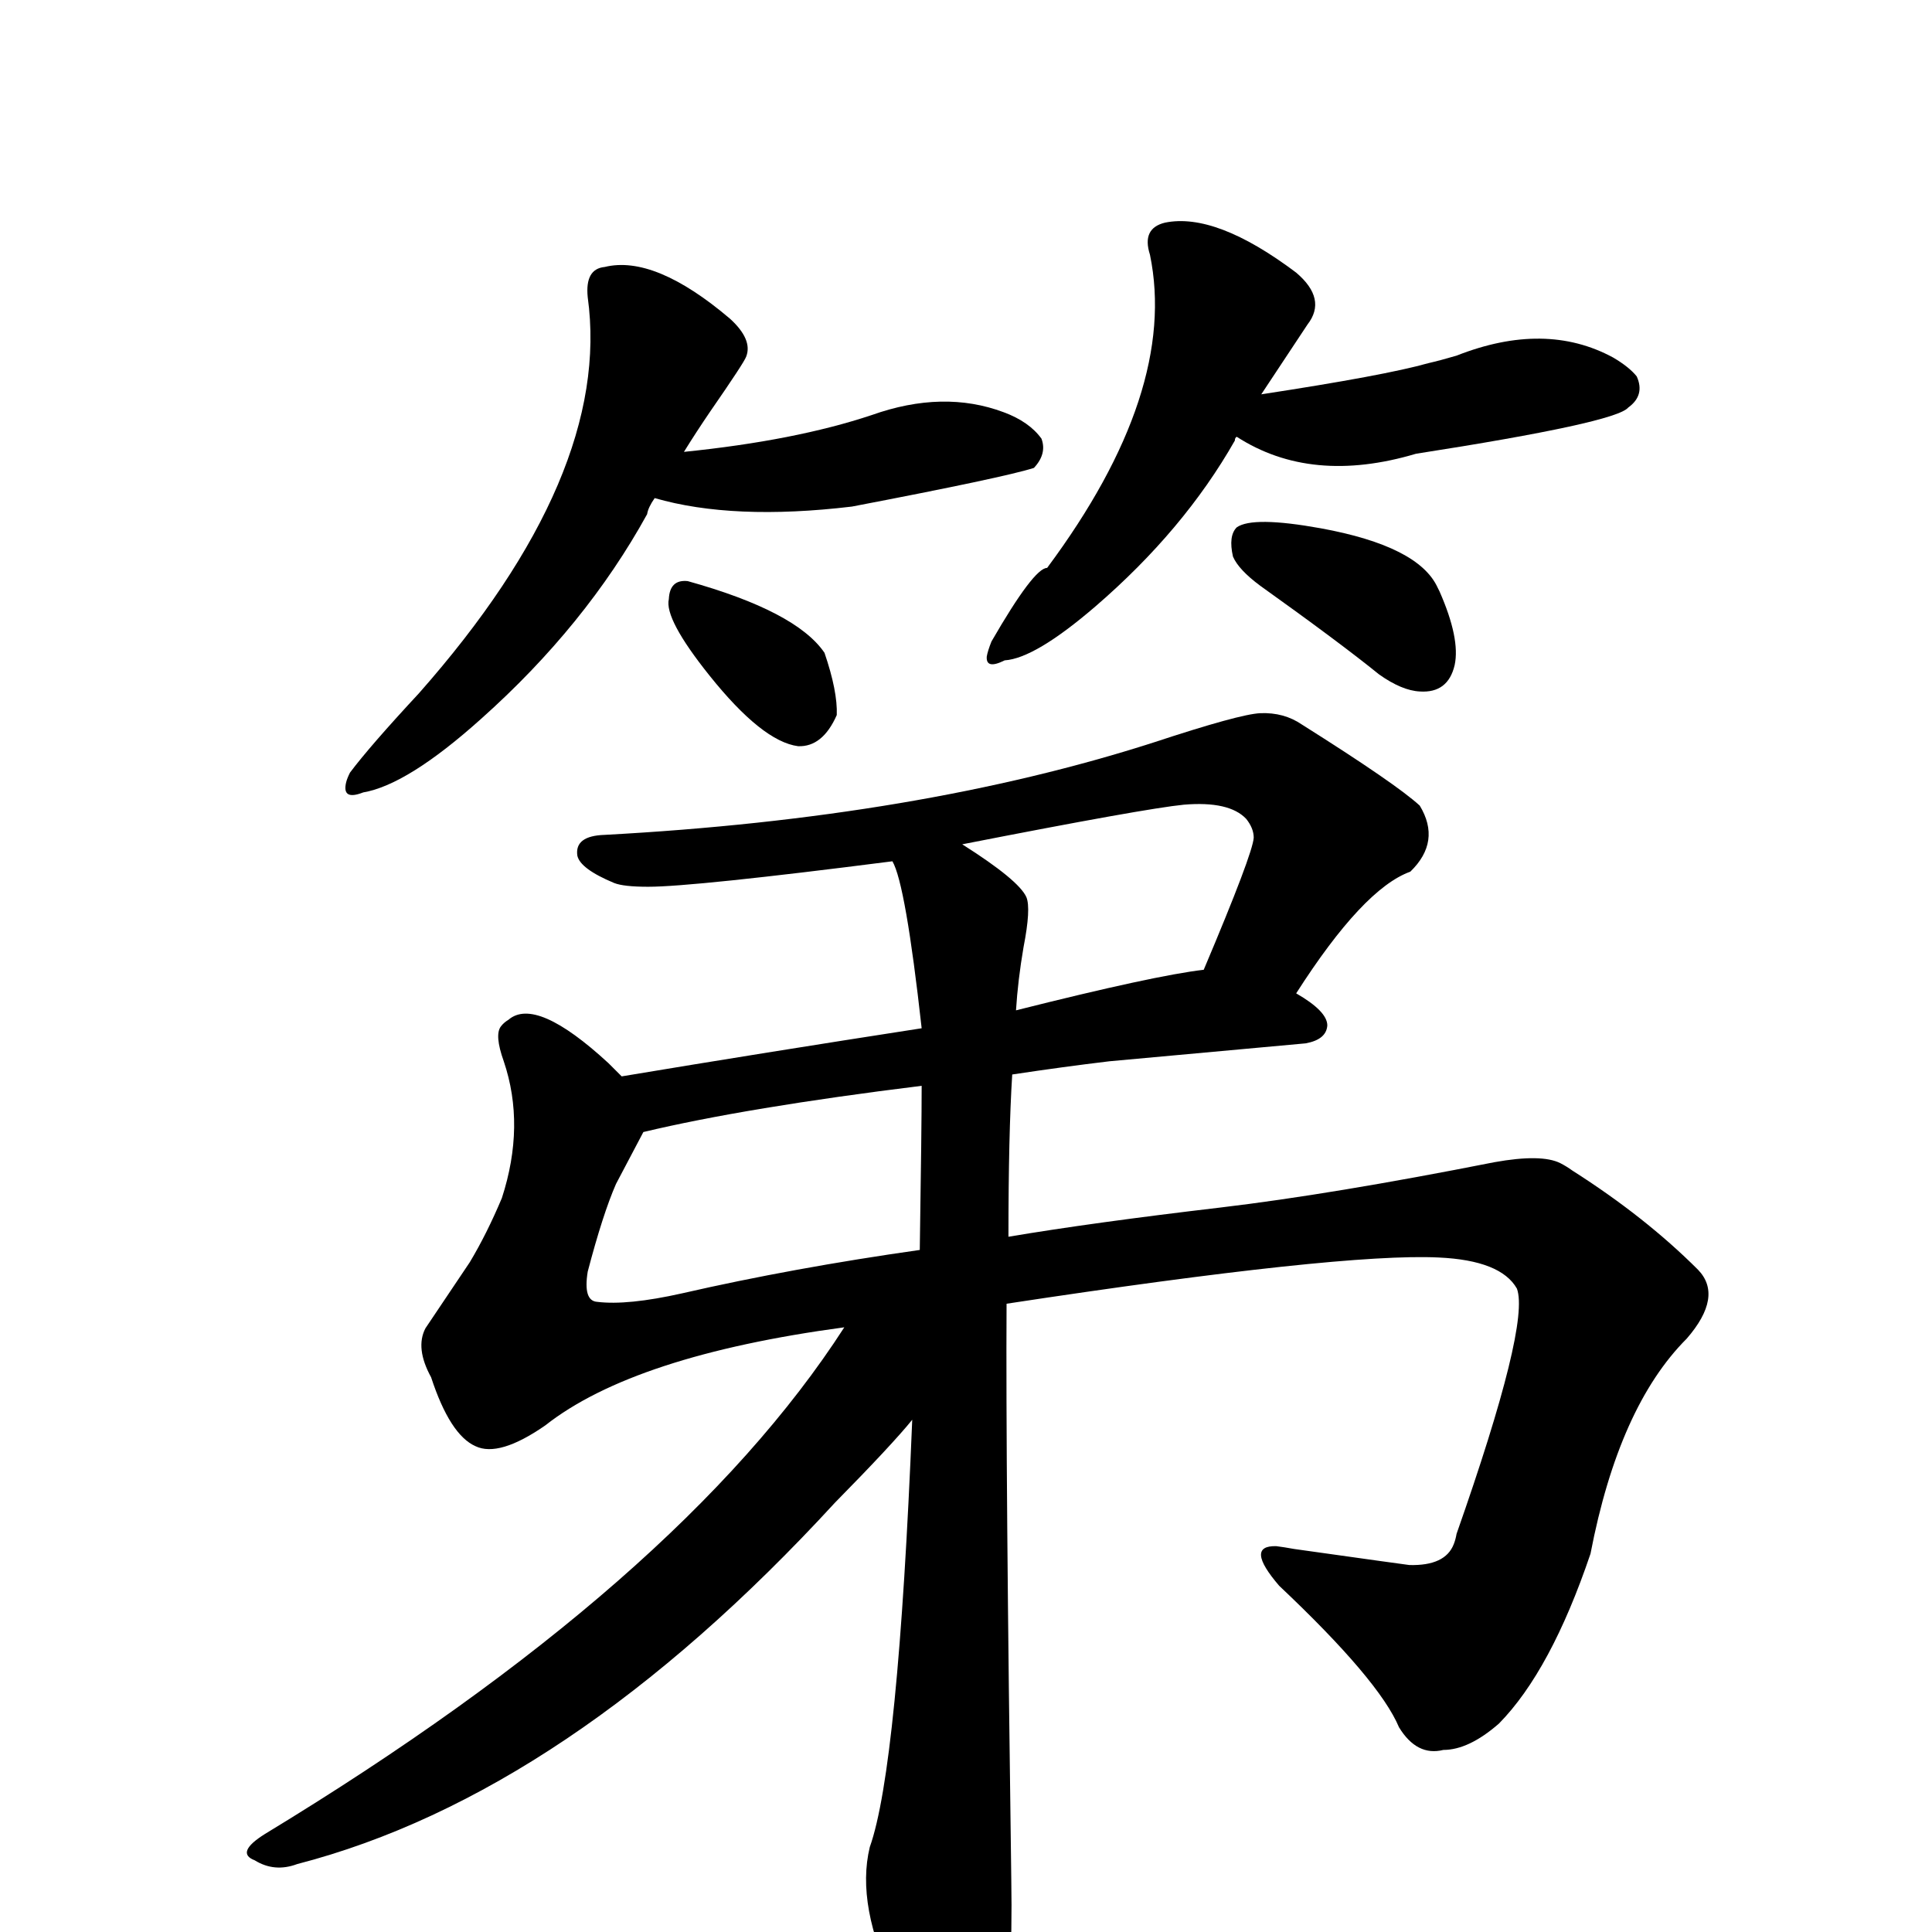 <?xml version="1.0" encoding="UTF-8" standalone="no"?>
<svg xmlns:svg="http://www.w3.org/2000/svg" xmlns="http://www.w3.org/2000/svg"
	version="1.1" width="100%" height="100%" viewBox="0 -410 2048 2048"
	id="uni7B2C.svg"><defs id="defs1" />
<g id="g1">
 <path d="M 694,118 Q 687,128 686,135 Q 621,253 510,352 Q 432,422 385,430 Q 362,439 367,419 Q 368,415 371,409 Q 392,381 444,325 Q 649,93 623,-95 Q 620,-125 641,-127 Q 694,-140 774,-72 Q 798,-50 791,-32 Q 789,-26 753,26 Q 738,48 725,69 Q 843,57 924,30 Q 1000,3 1064,27 Q 1091,37 1104,55 Q 1110,71 1096,86 Q 1065,96 903,127 Q 777,142 694,118 z M 709,225 Q 710,204 729,206 Q 844,238 874,282 Q 888,323 887,348 Q 872,382 846,381 Q 808,376 752,306 Q 704,246 709,225 z" id="U_7B2C_1" style="fill:currentColor" />
 <path d="M 1311,53 Q 1309,54 1309,57 Q 1255,152 1161,233 Q 1097,288 1065,290 Q 1045,300 1046,286 Q 1047,280 1051,270 Q 1096,192 1110,192 Q 1249,5 1219,-140 Q 1210,-168 1235,-174 Q 1289,-185 1374,-121 Q 1407,-93 1386,-66 L 1337,8 Q 1468,-12 1514,-25 Q 1527,-28 1544,-33 Q 1638,-70 1710,-31 Q 1727,-21 1735,-11 Q 1744,9 1726,22 Q 1713,38 1501,71 Q 1390,104 1311,53 z" id="U_7B2C_2" style="fill:currentColor" />
 <path d="M 1307,180 Q 1302,158 1311,149 Q 1328,137 1400,150 Q 1504,169 1524,213 L 1526,217 Q 1548,267 1542,295 Q 1535,325 1505,323 Q 1486,322 1462,305 Q 1420,271 1336,211 Q 1313,194 1307,180 z" id="U_7B2C_3" style="fill:currentColor" />
 <path d="M 895,997 Q 672,1027 578,1101 Q 529,1135 504,1123 Q 477,1111 457,1050 Q 440,1019 451,998 L 498,928 Q 516,898 532,860 Q 557,783 534,715 Q 524,687 531,678 Q 534,674 539,671 Q 568,646 645,717 Q 653,725 659,731 Q 809,706 977,680 Q 960,527 946,503 Q 735,530 687,530 Q 661,530 651,526 Q 615,511 612,497 Q 609,476 641,475 Q 974,457 1223,377 Q 1314,347 1336,346 Q 1361,345 1380,358 Q 1480,421 1505,444 Q 1528,482 1495,514 Q 1445,532 1374,643 Q 1407,662 1407,677 Q 1406,692 1384,696 L 1176,715 Q 1126,721 1073,729 Q 1069,792 1069,901 Q 1158,886 1294,870 Q 1412,856 1584,822 Q 1634,813 1654,823 Q 1660,826 1667,831 Q 1744,880 1800,936 Q 1827,964 1788,1009 Q 1716,1081 1686,1237 Q 1644,1361 1589,1417 Q 1557,1445 1530,1445 Q 1502,1452 1483,1421 Q 1462,1371 1356,1271 Q 1319,1228 1353,1229 Q 1361,1230 1372,1232 Q 1493,1249 1494,1249 Q 1532,1250 1541,1227 Q 1543,1222 1544,1216 Q 1622,994 1608,956 Q 1591,926 1525,923 Q 1422,918 1067,972 Q 1066,1146 1072,1582 Q 1074,1697 1061,1741 Q 1058,1752 1053,1765 Q 1043,1793 1016,1792 Q 982,1765 949,1696 Q 907,1610 922,1548 Q 952,1464 967,1095 Q 946,1121 885,1183 Q 601,1492 315,1566 Q 291,1575 270,1562 Q 249,1554 281,1534 Q 721,1267 895,997 z M 975,915 Q 977,785 977,741 Q 791,764 682,790 L 653,845 Q 639,877 623,938 Q 618,969 633,970 Q 665,974 723,961 Q 841,934 975,915 z M 1077,661 Q 1224,624 1276,618 Q 1328,495 1329,478 Q 1329,468 1321,458 Q 1303,439 1255,443 Q 1214,447 1020,485 Q 1080,523 1088,541 Q 1093,553 1085,594 Q 1079,629 1077,661 z" id="U_7B2C_4" style="fill:currentColor" />

</g>
</svg>
